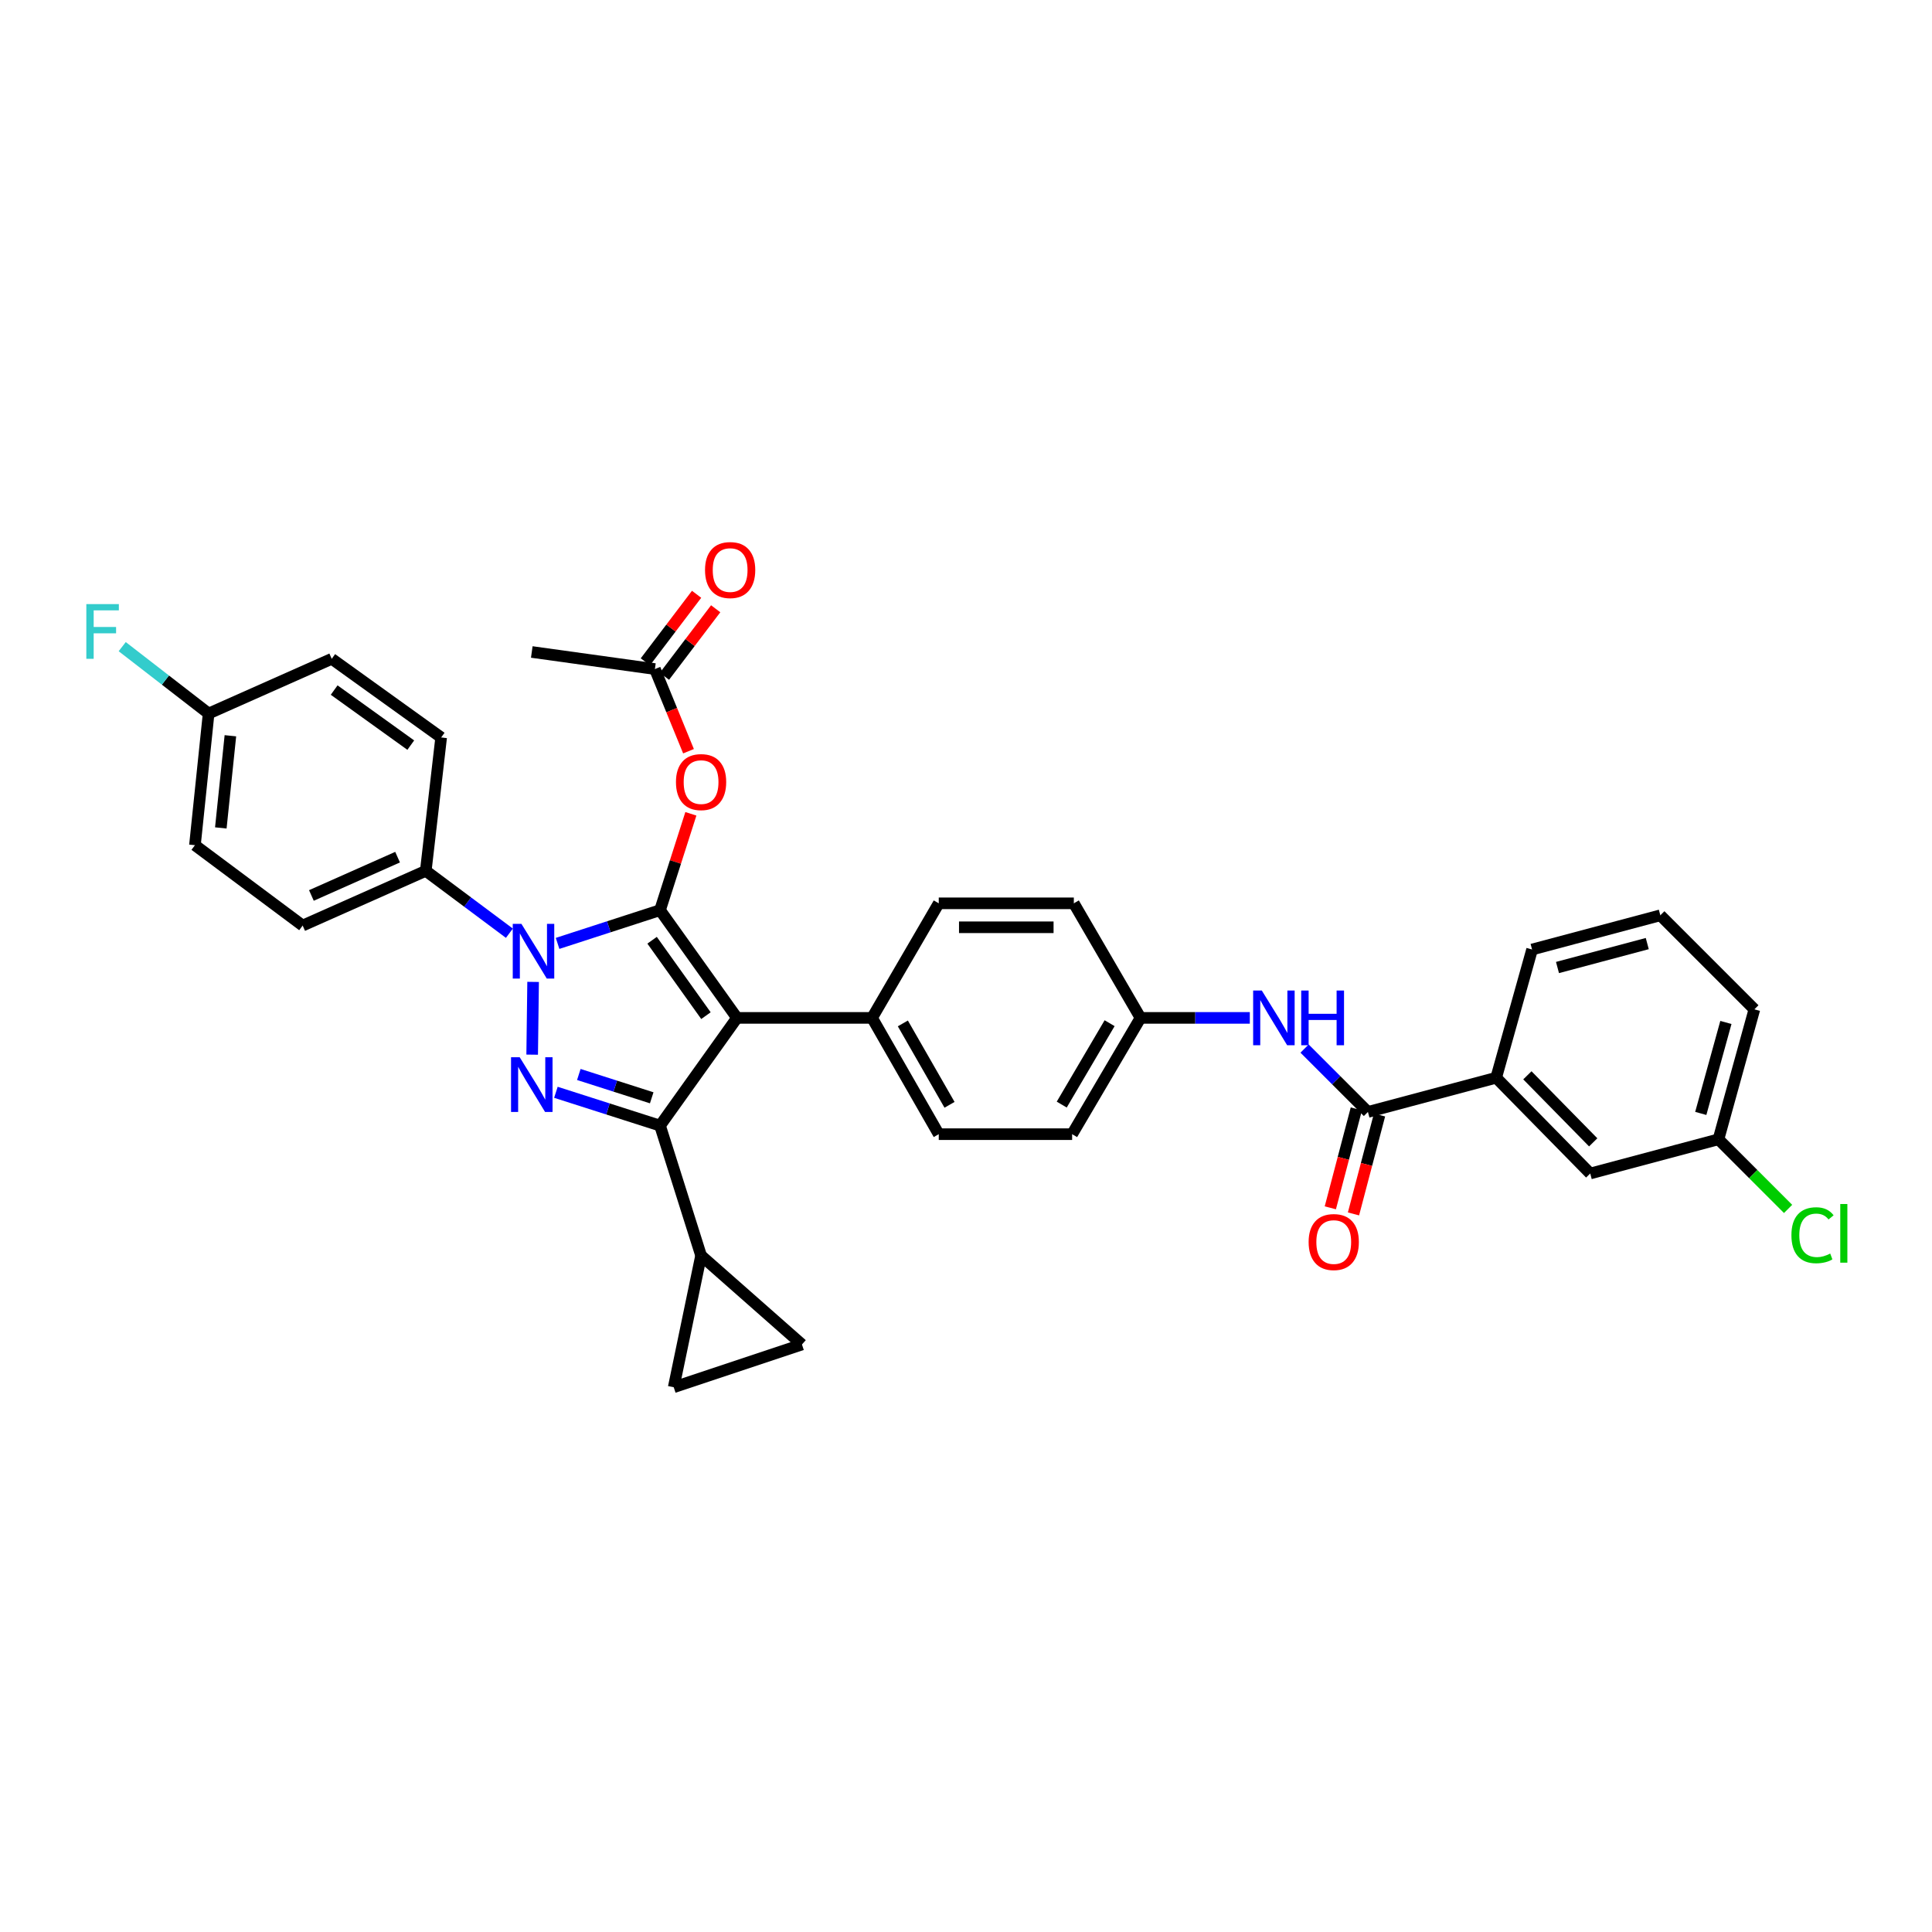 <?xml version='1.0' encoding='iso-8859-1'?>
<svg version='1.1' baseProfile='full'
              xmlns='http://www.w3.org/2000/svg'
                      xmlns:rdkit='http://www.rdkit.org/xml'
                      xmlns:xlink='http://www.w3.org/1999/xlink'
                  xml:space='preserve'
width='1000px' height='1000px' viewBox='0 0 1000 1000'>
<!-- END OF HEADER -->
<rect style='opacity:1.0;fill:#FFFFFF;stroke:none' width='1000' height='1000' x='0' y='0'> </rect>
<path class='bond-0' d='M 774.419,557.835 L 823.098,607.402' style='fill:none;fill-rule:evenodd;stroke:#000000;stroke-width:6px;stroke-linecap:butt;stroke-linejoin:miter;stroke-opacity:1' />
<path class='bond-0' d='M 790.567,556.582 L 824.642,591.279' style='fill:none;fill-rule:evenodd;stroke:#000000;stroke-width:6px;stroke-linecap:butt;stroke-linejoin:miter;stroke-opacity:1' />
<path class='bond-1' d='M 774.419,557.835 L 793.004,491.461' style='fill:none;fill-rule:evenodd;stroke:#000000;stroke-width:6px;stroke-linecap:butt;stroke-linejoin:miter;stroke-opacity:1' />
<path class='bond-2' d='M 774.419,557.835 L 708.039,575.537' style='fill:none;fill-rule:evenodd;stroke:#000000;stroke-width:6px;stroke-linecap:butt;stroke-linejoin:miter;stroke-opacity:1' />
<path class='bond-3' d='M 675.246,542.74 L 691.642,559.139' style='fill:none;fill-rule:evenodd;stroke:#0000FF;stroke-width:6px;stroke-linecap:butt;stroke-linejoin:miter;stroke-opacity:1' />
<path class='bond-3' d='M 691.642,559.139 L 708.039,575.537' style='fill:none;fill-rule:evenodd;stroke:#000000;stroke-width:6px;stroke-linecap:butt;stroke-linejoin:miter;stroke-opacity:1' />
<path class='bond-4' d='M 646.901,526.859 L 618.615,526.859' style='fill:none;fill-rule:evenodd;stroke:#0000FF;stroke-width:6px;stroke-linecap:butt;stroke-linejoin:miter;stroke-opacity:1' />
<path class='bond-4' d='M 618.615,526.859 L 590.328,526.859' style='fill:none;fill-rule:evenodd;stroke:#000000;stroke-width:6px;stroke-linecap:butt;stroke-linejoin:miter;stroke-opacity:1' />
<path class='bond-5' d='M 702.043,573.96 L 695.308,599.562' style='fill:none;fill-rule:evenodd;stroke:#000000;stroke-width:6px;stroke-linecap:butt;stroke-linejoin:miter;stroke-opacity:1' />
<path class='bond-5' d='M 695.308,599.562 L 688.573,625.164' style='fill:none;fill-rule:evenodd;stroke:#FF0000;stroke-width:6px;stroke-linecap:butt;stroke-linejoin:miter;stroke-opacity:1' />
<path class='bond-5' d='M 714.034,577.115 L 707.299,602.716' style='fill:none;fill-rule:evenodd;stroke:#000000;stroke-width:6px;stroke-linecap:butt;stroke-linejoin:miter;stroke-opacity:1' />
<path class='bond-5' d='M 707.299,602.716 L 700.563,628.318' style='fill:none;fill-rule:evenodd;stroke:#FF0000;stroke-width:6px;stroke-linecap:butt;stroke-linejoin:miter;stroke-opacity:1' />
<path class='bond-6' d='M 823.098,607.402 L 889.478,589.699' style='fill:none;fill-rule:evenodd;stroke:#000000;stroke-width:6px;stroke-linecap:butt;stroke-linejoin:miter;stroke-opacity:1' />
<path class='bond-7' d='M 275.252,337.464 L 338.974,346.308' style='fill:none;fill-rule:evenodd;stroke:#000000;stroke-width:6px;stroke-linecap:butt;stroke-linejoin:miter;stroke-opacity:1' />
<path class='bond-8' d='M 338.974,346.308 L 347.673,367.568' style='fill:none;fill-rule:evenodd;stroke:#000000;stroke-width:6px;stroke-linecap:butt;stroke-linejoin:miter;stroke-opacity:1' />
<path class='bond-8' d='M 347.673,367.568 L 356.371,388.828' style='fill:none;fill-rule:evenodd;stroke:#FF0000;stroke-width:6px;stroke-linecap:butt;stroke-linejoin:miter;stroke-opacity:1' />
<path class='bond-9' d='M 343.913,350.055 L 357.175,332.575' style='fill:none;fill-rule:evenodd;stroke:#000000;stroke-width:6px;stroke-linecap:butt;stroke-linejoin:miter;stroke-opacity:1' />
<path class='bond-9' d='M 357.175,332.575 L 370.437,315.096' style='fill:none;fill-rule:evenodd;stroke:#FF0000;stroke-width:6px;stroke-linecap:butt;stroke-linejoin:miter;stroke-opacity:1' />
<path class='bond-9' d='M 334.035,342.561 L 347.298,325.081' style='fill:none;fill-rule:evenodd;stroke:#000000;stroke-width:6px;stroke-linecap:butt;stroke-linejoin:miter;stroke-opacity:1' />
<path class='bond-9' d='M 347.298,325.081 L 360.56,307.602' style='fill:none;fill-rule:evenodd;stroke:#FF0000;stroke-width:6px;stroke-linecap:butt;stroke-linejoin:miter;stroke-opacity:1' />
<path class='bond-10' d='M 357.594,421.228 L 349.614,446.164' style='fill:none;fill-rule:evenodd;stroke:#FF0000;stroke-width:6px;stroke-linecap:butt;stroke-linejoin:miter;stroke-opacity:1' />
<path class='bond-10' d='M 349.614,446.164 L 341.633,471.1' style='fill:none;fill-rule:evenodd;stroke:#000000;stroke-width:6px;stroke-linecap:butt;stroke-linejoin:miter;stroke-opacity:1' />
<path class='bond-11' d='M 341.633,582.618 L 381.46,526.859' style='fill:none;fill-rule:evenodd;stroke:#000000;stroke-width:6px;stroke-linecap:butt;stroke-linejoin:miter;stroke-opacity:1' />
<path class='bond-12' d='M 341.633,582.618 L 314.684,573.994' style='fill:none;fill-rule:evenodd;stroke:#000000;stroke-width:6px;stroke-linecap:butt;stroke-linejoin:miter;stroke-opacity:1' />
<path class='bond-12' d='M 314.684,573.994 L 287.735,565.37' style='fill:none;fill-rule:evenodd;stroke:#0000FF;stroke-width:6px;stroke-linecap:butt;stroke-linejoin:miter;stroke-opacity:1' />
<path class='bond-12' d='M 337.327,568.222 L 318.463,562.185' style='fill:none;fill-rule:evenodd;stroke:#000000;stroke-width:6px;stroke-linecap:butt;stroke-linejoin:miter;stroke-opacity:1' />
<path class='bond-12' d='M 318.463,562.185 L 299.598,556.148' style='fill:none;fill-rule:evenodd;stroke:#0000FF;stroke-width:6px;stroke-linecap:butt;stroke-linejoin:miter;stroke-opacity:1' />
<path class='bond-13' d='M 341.633,582.618 L 362.876,649.881' style='fill:none;fill-rule:evenodd;stroke:#000000;stroke-width:6px;stroke-linecap:butt;stroke-linejoin:miter;stroke-opacity:1' />
<path class='bond-14' d='M 381.46,526.859 L 451.381,526.859' style='fill:none;fill-rule:evenodd;stroke:#000000;stroke-width:6px;stroke-linecap:butt;stroke-linejoin:miter;stroke-opacity:1' />
<path class='bond-15' d='M 381.46,526.859 L 341.633,471.1' style='fill:none;fill-rule:evenodd;stroke:#000000;stroke-width:6px;stroke-linecap:butt;stroke-linejoin:miter;stroke-opacity:1' />
<path class='bond-15' d='M 365.397,525.702 L 337.518,486.67' style='fill:none;fill-rule:evenodd;stroke:#000000;stroke-width:6px;stroke-linecap:butt;stroke-linejoin:miter;stroke-opacity:1' />
<path class='bond-16' d='M 341.633,471.1 L 315.117,479.7' style='fill:none;fill-rule:evenodd;stroke:#000000;stroke-width:6px;stroke-linecap:butt;stroke-linejoin:miter;stroke-opacity:1' />
<path class='bond-16' d='M 315.117,479.7 L 288.602,488.301' style='fill:none;fill-rule:evenodd;stroke:#0000FF;stroke-width:6px;stroke-linecap:butt;stroke-linejoin:miter;stroke-opacity:1' />
<path class='bond-17' d='M 275.936,508.229 L 275.452,545.887' style='fill:none;fill-rule:evenodd;stroke:#0000FF;stroke-width:6px;stroke-linecap:butt;stroke-linejoin:miter;stroke-opacity:1' />
<path class='bond-18' d='M 263.662,483.033 L 242.022,466.889' style='fill:none;fill-rule:evenodd;stroke:#0000FF;stroke-width:6px;stroke-linecap:butt;stroke-linejoin:miter;stroke-opacity:1' />
<path class='bond-18' d='M 242.022,466.889 L 220.382,450.745' style='fill:none;fill-rule:evenodd;stroke:#000000;stroke-width:6px;stroke-linecap:butt;stroke-linejoin:miter;stroke-opacity:1' />
<path class='bond-19' d='M 220.382,450.745 L 156.66,479.069' style='fill:none;fill-rule:evenodd;stroke:#000000;stroke-width:6px;stroke-linecap:butt;stroke-linejoin:miter;stroke-opacity:1' />
<path class='bond-19' d='M 205.787,443.664 L 161.182,463.491' style='fill:none;fill-rule:evenodd;stroke:#000000;stroke-width:6px;stroke-linecap:butt;stroke-linejoin:miter;stroke-opacity:1' />
<path class='bond-20' d='M 220.382,450.745 L 228.344,381.713' style='fill:none;fill-rule:evenodd;stroke:#000000;stroke-width:6px;stroke-linecap:butt;stroke-linejoin:miter;stroke-opacity:1' />
<path class='bond-21' d='M 107.981,369.321 L 100.9,437.472' style='fill:none;fill-rule:evenodd;stroke:#000000;stroke-width:6px;stroke-linecap:butt;stroke-linejoin:miter;stroke-opacity:1' />
<path class='bond-21' d='M 119.251,380.825 L 114.295,428.531' style='fill:none;fill-rule:evenodd;stroke:#000000;stroke-width:6px;stroke-linecap:butt;stroke-linejoin:miter;stroke-opacity:1' />
<path class='bond-22' d='M 107.981,369.321 L 85.62,352.012' style='fill:none;fill-rule:evenodd;stroke:#000000;stroke-width:6px;stroke-linecap:butt;stroke-linejoin:miter;stroke-opacity:1' />
<path class='bond-22' d='M 85.62,352.012 L 63.259,334.703' style='fill:none;fill-rule:evenodd;stroke:#33CCCC;stroke-width:6px;stroke-linecap:butt;stroke-linejoin:miter;stroke-opacity:1' />
<path class='bond-23' d='M 107.981,369.321 L 171.703,341.004' style='fill:none;fill-rule:evenodd;stroke:#000000;stroke-width:6px;stroke-linecap:butt;stroke-linejoin:miter;stroke-opacity:1' />
<path class='bond-24' d='M 362.876,649.881 L 348.714,718.032' style='fill:none;fill-rule:evenodd;stroke:#000000;stroke-width:6px;stroke-linecap:butt;stroke-linejoin:miter;stroke-opacity:1' />
<path class='bond-25' d='M 362.876,649.881 L 415.088,695.907' style='fill:none;fill-rule:evenodd;stroke:#000000;stroke-width:6px;stroke-linecap:butt;stroke-linejoin:miter;stroke-opacity:1' />
<path class='bond-26' d='M 348.714,718.032 L 415.088,695.907' style='fill:none;fill-rule:evenodd;stroke:#000000;stroke-width:6px;stroke-linecap:butt;stroke-linejoin:miter;stroke-opacity:1' />
<path class='bond-27' d='M 590.328,526.859 L 554.93,587.047' style='fill:none;fill-rule:evenodd;stroke:#000000;stroke-width:6px;stroke-linecap:butt;stroke-linejoin:miter;stroke-opacity:1' />
<path class='bond-27' d='M 574.331,529.602 L 549.552,571.734' style='fill:none;fill-rule:evenodd;stroke:#000000;stroke-width:6px;stroke-linecap:butt;stroke-linejoin:miter;stroke-opacity:1' />
<path class='bond-28' d='M 590.328,526.859 L 555.812,467.559' style='fill:none;fill-rule:evenodd;stroke:#000000;stroke-width:6px;stroke-linecap:butt;stroke-linejoin:miter;stroke-opacity:1' />
<path class='bond-29' d='M 554.93,587.047 L 485.897,587.047' style='fill:none;fill-rule:evenodd;stroke:#000000;stroke-width:6px;stroke-linecap:butt;stroke-linejoin:miter;stroke-opacity:1' />
<path class='bond-30' d='M 555.812,467.559 L 485.897,467.559' style='fill:none;fill-rule:evenodd;stroke:#000000;stroke-width:6px;stroke-linecap:butt;stroke-linejoin:miter;stroke-opacity:1' />
<path class='bond-30' d='M 545.324,479.958 L 496.385,479.958' style='fill:none;fill-rule:evenodd;stroke:#000000;stroke-width:6px;stroke-linecap:butt;stroke-linejoin:miter;stroke-opacity:1' />
<path class='bond-31' d='M 451.381,526.859 L 485.897,467.559' style='fill:none;fill-rule:evenodd;stroke:#000000;stroke-width:6px;stroke-linecap:butt;stroke-linejoin:miter;stroke-opacity:1' />
<path class='bond-32' d='M 451.381,526.859 L 485.897,587.047' style='fill:none;fill-rule:evenodd;stroke:#000000;stroke-width:6px;stroke-linecap:butt;stroke-linejoin:miter;stroke-opacity:1' />
<path class='bond-32' d='M 467.314,529.719 L 491.475,571.851' style='fill:none;fill-rule:evenodd;stroke:#000000;stroke-width:6px;stroke-linecap:butt;stroke-linejoin:miter;stroke-opacity:1' />
<path class='bond-33' d='M 156.66,479.069 L 100.9,437.472' style='fill:none;fill-rule:evenodd;stroke:#000000;stroke-width:6px;stroke-linecap:butt;stroke-linejoin:miter;stroke-opacity:1' />
<path class='bond-34' d='M 228.344,381.713 L 171.703,341.004' style='fill:none;fill-rule:evenodd;stroke:#000000;stroke-width:6px;stroke-linecap:butt;stroke-linejoin:miter;stroke-opacity:1' />
<path class='bond-34' d='M 212.612,385.675 L 172.963,357.178' style='fill:none;fill-rule:evenodd;stroke:#000000;stroke-width:6px;stroke-linecap:butt;stroke-linejoin:miter;stroke-opacity:1' />
<path class='bond-35' d='M 889.478,589.699 L 907.497,607.718' style='fill:none;fill-rule:evenodd;stroke:#000000;stroke-width:6px;stroke-linecap:butt;stroke-linejoin:miter;stroke-opacity:1' />
<path class='bond-35' d='M 907.497,607.718 L 925.516,625.736' style='fill:none;fill-rule:evenodd;stroke:#00CC00;stroke-width:6px;stroke-linecap:butt;stroke-linejoin:miter;stroke-opacity:1' />
<path class='bond-36' d='M 889.478,589.699 L 908.062,522.437' style='fill:none;fill-rule:evenodd;stroke:#000000;stroke-width:6px;stroke-linecap:butt;stroke-linejoin:miter;stroke-opacity:1' />
<path class='bond-36' d='M 880.315,576.308 L 893.324,529.224' style='fill:none;fill-rule:evenodd;stroke:#000000;stroke-width:6px;stroke-linecap:butt;stroke-linejoin:miter;stroke-opacity:1' />
<path class='bond-37' d='M 793.004,491.461 L 859.384,473.759' style='fill:none;fill-rule:evenodd;stroke:#000000;stroke-width:6px;stroke-linecap:butt;stroke-linejoin:miter;stroke-opacity:1' />
<path class='bond-37' d='M 806.155,500.786 L 852.622,488.394' style='fill:none;fill-rule:evenodd;stroke:#000000;stroke-width:6px;stroke-linecap:butt;stroke-linejoin:miter;stroke-opacity:1' />
<path class='bond-38' d='M 859.384,473.759 L 908.062,522.437' style='fill:none;fill-rule:evenodd;stroke:#000000;stroke-width:6px;stroke-linecap:butt;stroke-linejoin:miter;stroke-opacity:1' />
<path  class='atom-1' d='M 653.107 512.699
L 662.387 527.699
Q 663.307 529.179, 664.787 531.859
Q 666.267 534.539, 666.347 534.699
L 666.347 512.699
L 670.107 512.699
L 670.107 541.019
L 666.227 541.019
L 656.267 524.619
Q 655.107 522.699, 653.867 520.499
Q 652.667 518.299, 652.307 517.619
L 652.307 541.019
L 648.627 541.019
L 648.627 512.699
L 653.107 512.699
' fill='#0000FF'/>
<path  class='atom-1' d='M 673.507 512.699
L 677.347 512.699
L 677.347 524.739
L 691.827 524.739
L 691.827 512.699
L 695.667 512.699
L 695.667 541.019
L 691.827 541.019
L 691.827 527.939
L 677.347 527.939
L 677.347 541.019
L 673.507 541.019
L 673.507 512.699
' fill='#0000FF'/>
<path  class='atom-3' d='M 677.343 642.88
Q 677.343 636.08, 680.703 632.28
Q 684.063 628.48, 690.343 628.48
Q 696.623 628.48, 699.983 632.28
Q 703.343 636.08, 703.343 642.88
Q 703.343 649.76, 699.943 653.68
Q 696.543 657.56, 690.343 657.56
Q 684.103 657.56, 680.703 653.68
Q 677.343 649.8, 677.343 642.88
M 690.343 654.36
Q 694.663 654.36, 696.983 651.48
Q 699.343 648.56, 699.343 642.88
Q 699.343 637.32, 696.983 634.52
Q 694.663 631.68, 690.343 631.68
Q 686.023 631.68, 683.663 634.48
Q 681.343 637.28, 681.343 642.88
Q 681.343 648.6, 683.663 651.48
Q 686.023 654.36, 690.343 654.36
' fill='#FF0000'/>
<path  class='atom-7' d='M 349.876 404.806
Q 349.876 398.006, 353.236 394.206
Q 356.596 390.406, 362.876 390.406
Q 369.156 390.406, 372.516 394.206
Q 375.876 398.006, 375.876 404.806
Q 375.876 411.686, 372.476 415.606
Q 369.076 419.486, 362.876 419.486
Q 356.636 419.486, 353.236 415.606
Q 349.876 411.726, 349.876 404.806
M 362.876 416.286
Q 367.196 416.286, 369.516 413.406
Q 371.876 410.486, 371.876 404.806
Q 371.876 399.246, 369.516 396.446
Q 367.196 393.606, 362.876 393.606
Q 358.556 393.606, 356.196 396.406
Q 353.876 399.206, 353.876 404.806
Q 353.876 410.526, 356.196 413.406
Q 358.556 416.286, 362.876 416.286
' fill='#FF0000'/>
<path  class='atom-8' d='M 364.919 295.058
Q 364.919 288.258, 368.279 284.458
Q 371.639 280.658, 377.919 280.658
Q 384.199 280.658, 387.559 284.458
Q 390.919 288.258, 390.919 295.058
Q 390.919 301.938, 387.519 305.858
Q 384.119 309.738, 377.919 309.738
Q 371.679 309.738, 368.279 305.858
Q 364.919 301.978, 364.919 295.058
M 377.919 306.538
Q 382.239 306.538, 384.559 303.658
Q 386.919 300.738, 386.919 295.058
Q 386.919 289.498, 384.559 286.698
Q 382.239 283.858, 377.919 283.858
Q 373.599 283.858, 371.239 286.658
Q 368.919 289.458, 368.919 295.058
Q 368.919 300.778, 371.239 303.658
Q 373.599 306.538, 377.919 306.538
' fill='#FF0000'/>
<path  class='atom-12' d='M 269.881 478.183
L 279.161 493.183
Q 280.081 494.663, 281.561 497.343
Q 283.041 500.023, 283.121 500.183
L 283.121 478.183
L 286.881 478.183
L 286.881 506.503
L 283.001 506.503
L 273.041 490.103
Q 271.881 488.183, 270.641 485.983
Q 269.441 483.783, 269.081 483.103
L 269.081 506.503
L 265.401 506.503
L 265.401 478.183
L 269.881 478.183
' fill='#0000FF'/>
<path  class='atom-13' d='M 268.992 547.215
L 278.272 562.215
Q 279.192 563.695, 280.672 566.375
Q 282.152 569.055, 282.232 569.215
L 282.232 547.215
L 285.992 547.215
L 285.992 575.535
L 282.112 575.535
L 272.152 559.135
Q 270.992 557.215, 269.752 555.015
Q 268.552 552.815, 268.192 552.135
L 268.192 575.535
L 264.512 575.535
L 264.512 547.215
L 268.992 547.215
' fill='#0000FF'/>
<path  class='atom-16' d='M 44.684 312.682
L 61.524 312.682
L 61.524 315.922
L 48.484 315.922
L 48.484 324.522
L 60.084 324.522
L 60.084 327.802
L 48.484 327.802
L 48.484 341.002
L 44.684 341.002
L 44.684 312.682
' fill='#33CCCC'/>
<path  class='atom-31' d='M 927.237 639.357
Q 927.237 632.317, 930.517 628.637
Q 933.837 624.917, 940.117 624.917
Q 945.957 624.917, 949.077 629.037
L 946.437 631.197
Q 944.157 628.197, 940.117 628.197
Q 935.837 628.197, 933.557 631.077
Q 931.317 633.917, 931.317 639.357
Q 931.317 644.957, 933.637 647.837
Q 935.997 650.717, 940.557 650.717
Q 943.677 650.717, 947.317 648.837
L 948.437 651.837
Q 946.957 652.797, 944.717 653.357
Q 942.477 653.917, 939.997 653.917
Q 933.837 653.917, 930.517 650.157
Q 927.237 646.397, 927.237 639.357
' fill='#00CC00'/>
<path  class='atom-31' d='M 952.517 623.197
L 956.197 623.197
L 956.197 653.557
L 952.517 653.557
L 952.517 623.197
' fill='#00CC00'/>
</svg>
